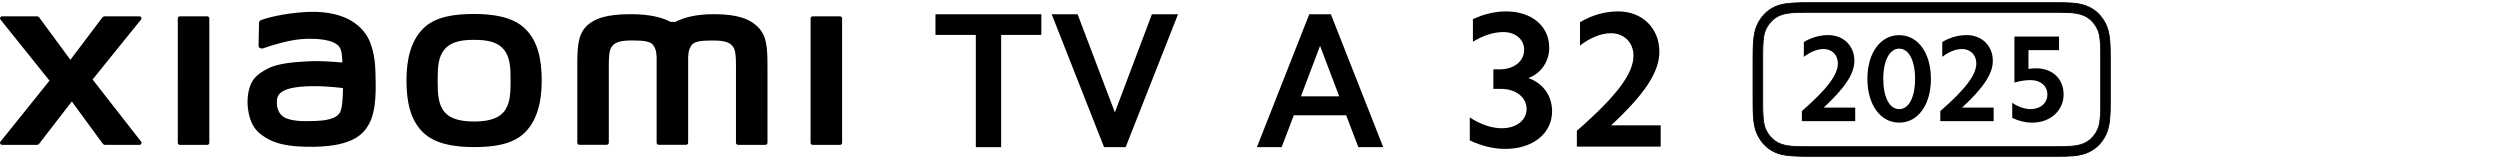 <?xml version="1.0" encoding="UTF-8"?><svg id="a" xmlns="http://www.w3.org/2000/svg" width="456" height="29" viewBox="0 0 456 29"><g><path d="M384.18,4.59c-.78-1.72-2.11-3.02-3.93-3.61-1.39-.45-2.81-.5-5.21-.5h-44.87c-2.4,0-4.37,.04-5.75,.5-1.81,.59-3.15,1.9-3.93,3.61-.69,1.54-.75,3.52-.75,5.98v7.86c0,2.46,.05,4.44,.75,5.98,.78,1.72,2.11,3.02,3.93,3.61,1.39,.45,3.35,.5,5.75,.5h44.87c2.4,0,3.82-.05,5.21-.5,1.81-.59,3.15-1.9,3.93-3.61,.69-1.54,.74-3.52,.74-5.98v-7.86c0-2.46-.05-4.45-.74-5.98Zm-1.02,14.21c0,2.12-.08,3.76-.51,4.72-.6,1.36-1.63,2.37-2.95,2.8-1.12,.37-1.73,.44-4.63,.44h-44.92c-2.9,0-4.05-.07-5.18-.44-1.33-.43-2.35-1.44-2.95-2.8-.43-.96-.51-2.6-.51-4.72V10.2c0-2.13,.08-3.76,.51-4.72,.6-1.36,1.63-2.37,2.95-2.8,1.12-.36,2.27-.43,5.18-.43h44.92c2.9,0,3.51,.07,4.63,.43,1.33,.43,2.35,1.44,2.95,2.8,.43,.96,.51,2.6,.51,4.72v8.6Z"/><path d="M375.05,28.59h-44.87c-2.32,0-4.35-.04-5.78-.5-1.78-.58-3.15-1.84-3.97-3.65-.7-1.54-.75-3.55-.75-6.01v-7.86c0-2.46,.06-4.47,.75-6.01,.82-1.81,2.19-3.07,3.97-3.65,1.41-.46,3.45-.5,5.78-.5h44.87c2.32,0,3.82,.04,5.23,.5,1.78,.58,3.15,1.84,3.97,3.65h0c.7,1.54,.75,3.55,.75,6.01v7.86c0,2.46-.06,4.47-.75,6.01-.82,1.81-2.19,3.07-3.97,3.65-1.42,.46-2.91,.5-5.23,.5ZM330.18,.55c-2.31,0-4.34,.04-5.73,.49-1.74,.57-3.08,1.8-3.88,3.57-.68,1.51-.74,3.51-.74,5.95v7.86c0,2.45,.05,4.44,.74,5.95,.8,1.77,2.14,3.01,3.88,3.57,1.4,.46,3.43,.49,5.73,.49h44.32c2.31,0,4.33-.04,5.73-.49,1.74-.57,3.08-1.8,3.88-3.57,.68-1.51,.74-3.5,.74-5.95v-7.86c0-2.45-.05-4.44-.74-5.95-.8-1.77-2.14-3.01-3.88-3.57-1.39-.45-3.42-.49-5.73-.49h-44.32Zm44.89,26.27h-44.92c-2.84,0-4.05-.07-5.2-.44-1.31-.42-2.37-1.43-2.99-2.83-.43-.96-.51-2.59-.51-4.75V10.2c0-2.22,.09-3.79,.51-4.75,.62-1.41,1.69-2.41,2.99-2.84,1.15-.37,2.36-.44,5.2-.44h44.92c2.84,0,3.5,.07,4.65,.44,1.31,.42,2.37,1.43,2.99,2.84,.43,.96,.51,2.53,.51,4.75v8.6c0,2.16-.09,3.79-.51,4.75-.62,1.41-1.69,2.41-2.99,2.83-1.15,.37-1.81,.44-4.65,.44ZM330.16,2.32c-2.82,0-4.02,.06-5.15,.43-1.27,.41-2.3,1.39-2.91,2.76-.42,.94-.5,2.55-.5,4.69v8.6c0,2.14,.09,3.76,.5,4.69,.61,1.37,1.64,2.35,2.91,2.76,1.13,.37,2.33,.43,5.15,.43h44.37c2.82,0,4.02-.07,5.15-.43,1.27-.41,2.3-1.39,2.91-2.76,.42-.94,.5-2.55,.5-4.69V10.2c0-2.14-.09-3.76-.5-4.69-.61-1.37-1.64-2.35-2.91-2.76-1.13-.37-2.33-.43-5.15-.43h-44.37Z"/></g><g><path d="M273.53,12.65c2.64,0,4.47-1.48,4.47-3.56,0-1.9-1.55-3.24-3.77-3.24-1.83,0-3.7,.63-5.57,1.76V3.49c1.97-.92,4.05-1.41,6.06-1.41,4.65,0,7.86,2.68,7.86,6.62,0,2.5-1.48,4.69-3.81,5.53,2.68,.95,4.33,3.24,4.33,6.06,0,4.05-3.49,6.87-8.56,6.87-2.11,0-4.3-.53-6.45-1.55v-4.19c2.01,1.3,3.95,1.97,5.85,1.97,2.64,0,4.51-1.44,4.51-3.52s-1.9-3.66-4.69-3.66h-1.37v-3.56h1.13Z"/><path d="M297.95,10.18c0-2.43-1.73-4.12-4.09-4.12-1.76,0-3.77,.77-5.67,2.25V4.05c2.18-1.3,4.58-1.97,6.98-1.97,4.37,0,7.5,3.06,7.5,7.36,0,3.7-2.68,7.75-8.81,13.42h9.05v3.88h-15.29v-2.89c7.4-6.45,10.32-10.5,10.32-13.67Z"/></g><g><path d="M335.23,11.56c0-1.55-1.1-2.62-2.6-2.62-1.12,0-2.4,.49-3.61,1.43v-2.71c1.39-.83,2.91-1.26,4.44-1.26,2.78,0,4.78,1.95,4.78,4.69,0,2.35-1.7,4.93-5.61,8.54h5.76v2.47h-9.73v-1.84c4.71-4.1,6.57-6.68,6.57-8.7Z"/><path d="M346.42,6.41c3.43,0,5.78,3.27,5.78,7.98s-2.35,7.98-5.78,7.98-5.81-3.27-5.81-7.98,2.35-7.98,5.81-7.98Zm0,13.5c1.75,0,2.89-2.18,2.89-5.52s-1.14-5.52-2.89-5.52-2.91,2.15-2.91,5.52,1.14,5.52,2.91,5.52Z"/><path d="M360.48,11.56c0-1.55-1.1-2.62-2.6-2.62-1.12,0-2.4,.49-3.61,1.43v-2.71c1.39-.83,2.91-1.26,4.44-1.26,2.78,0,4.78,1.95,4.78,4.69,0,2.35-1.7,4.93-5.61,8.54h5.76v2.47h-9.73v-1.84c4.71-4.1,6.57-6.68,6.57-8.7Z"/><path d="M369.99,9.14v3.43c.49-.07,.96-.11,1.41-.11,2.96,0,5,1.91,5,4.78s-2.35,5.13-5.74,5.13c-1.21,0-2.44-.29-3.63-.87v-2.74c1.14,.76,2.29,1.14,3.36,1.14,1.79,0,3.05-1.1,3.05-2.67s-1.26-2.62-3.05-2.62c-.99,0-1.97,.16-2.96,.45V6.67h8.14v2.47h-5.58Z"/></g><g><path d="M170.63,6.37V2.6h19.31v3.77h-7.33V26.84h-4.62V6.37h-7.36Z"/><path d="M201.38,26.84l-9.55-24.24h4.72l6.8,17.9,6.76-17.9h4.76l-9.55,24.24h-3.95Z"/></g><path d="M86.47,2.55c-3.51,0-7.03,.44-9.25,2.63-2.22,2.19-3.08,5.47-3.08,9.5s.77,7.26,2.99,9.44c2.22,2.18,5.83,2.71,9.34,2.71s7.01-.45,9.24-2.63c2.22-2.19,3.1-5.49,3.1-9.52s-.78-7.24-3-9.42c-2.22-2.19-5.82-2.71-9.33-2.71Zm5.33,17.95c-1.24,1.41-3.48,1.66-5.33,1.66s-4.09-.25-5.32-1.66c-1.24-1.41-1.32-3.36-1.32-5.81s.08-4.35,1.32-5.76c1.24-1.41,3.23-1.66,5.33-1.66s4.09,.25,5.33,1.66c1.24,1.41,1.32,3.31,1.32,5.76s-.08,4.4-1.32,5.81ZM37.79,2.98h-4.97c-.21,0-.39,.17-.39,.38V26.05c0,.21,.17,.38,.39,.38h4.97c.21,0,.39-.17,.39-.38V3.36c0-.21-.18-.38-.39-.38ZM16.88,14.51L25.72,3.57c.19-.24,.02-.59-.28-.59h-6.37c-.15,0-.29,.07-.39,.19l-5.84,7.74L7.15,3.18c-.09-.12-.24-.2-.39-.2H.37c-.3,0-.47,.35-.28,.59L9.03,14.71,.08,25.84c-.18,.24-.01,.58,.29,.58H6.75c.16,0,.3-.07,.39-.2l5.96-7.71,5.65,7.71c.09,.12,.24,.2,.39,.2h6.31c.3,0,.47-.35,.29-.59l-8.85-11.33ZM137.99,4.7c-2.02-1.88-5.28-2.11-7.91-2.11-3.4,0-5.57,.72-6.88,1.4h-.91c-1.28-.71-3.55-1.4-7.11-1.4-2.63,0-5.86,.19-7.85,1.86-1.65,1.38-2.03,3.22-2.03,7v14.58c0,.21,.17,.38,.39,.38h4.97c.21,0,.39-.17,.39-.38v-.05s0-9.22,0-11.95c0-2.17-.09-4.42,.38-5.26,.36-.65,.94-1.39,3.64-1.39,3.22,0,3.98,.23,4.49,1.65,.12,.34,.18,.82,.21,1.4v15.6c0,.21,.17,.38,.39,.38h4.97c.21,0,.39-.17,.39-.38V10.44c.03-.58,.09-1.07,.21-1.4,.51-1.43,1.27-1.65,4.49-1.65,2.7,0,3.27,.73,3.64,1.39,.47,.84,.38,3.1,.38,5.26,0,2.73,0,11.95,0,11.95v.05c0,.21,.17,.38,.39,.38h4.97c.21,0,.39-.17,.39-.38V12.34c0-3.92-.13-5.93-1.97-7.64Zm-71.37,1.39c-2.3-3.17-6.45-4.13-10.76-3.9-4.37,.24-7.41,1.16-8.19,1.45-.49,.18-.42,.6-.43,.85-.02,.84-.08,3-.08,3.88,0,.39,.48,.57,.88,.43,1.6-.57,4.53-1.46,6.9-1.66,2.55-.21,6.02,0,6.98,1.45,.46,.69,.48,1.74,.53,2.82-1.59-.14-3.95-.35-6.29-.22-1.83,.1-5.32,.25-7.38,1.35-1.67,.89-2.66,1.7-3.18,3.21-.42,1.22-.54,2.67-.4,3.86,.31,2.71,1.25,4.06,2.52,5,2.01,1.49,4.54,2.27,9.78,2.16,6.97-.15,8.81-2.41,9.73-4.01,1.57-2.72,1.3-7.03,1.25-9.67-.02-1.09-.18-4.7-1.86-7.01Zm-4.55,14.31c-.66,1.39-3,1.6-4.4,1.66-2.57,.12-4.46,.01-5.69-.59-.81-.4-1.41-1.32-1.46-2.36-.05-.89-.03-1.35,.37-1.87,.9-1.18,3.26-1.43,5.69-1.52,1.64-.06,4.14,.12,5.98,.34-.01,1.78-.13,3.56-.5,4.34ZM153.21,2.98h-4.97c-.21,0-.39,.17-.39,.38V26.05c0,.21,.17,.38,.39,.38h4.97c.21,0,.39-.17,.39-.38V3.36c0-.21-.18-.38-.39-.38Z"/><path d="M242.75,2.6l9.55,24.24h-4.54l-2.22-5.81h-9.55l-2.22,5.81h-4.51l9.55-24.24h3.95Zm1.52,14.97l-3.49-9.2-3.49,9.2h6.98Z"/></svg>
